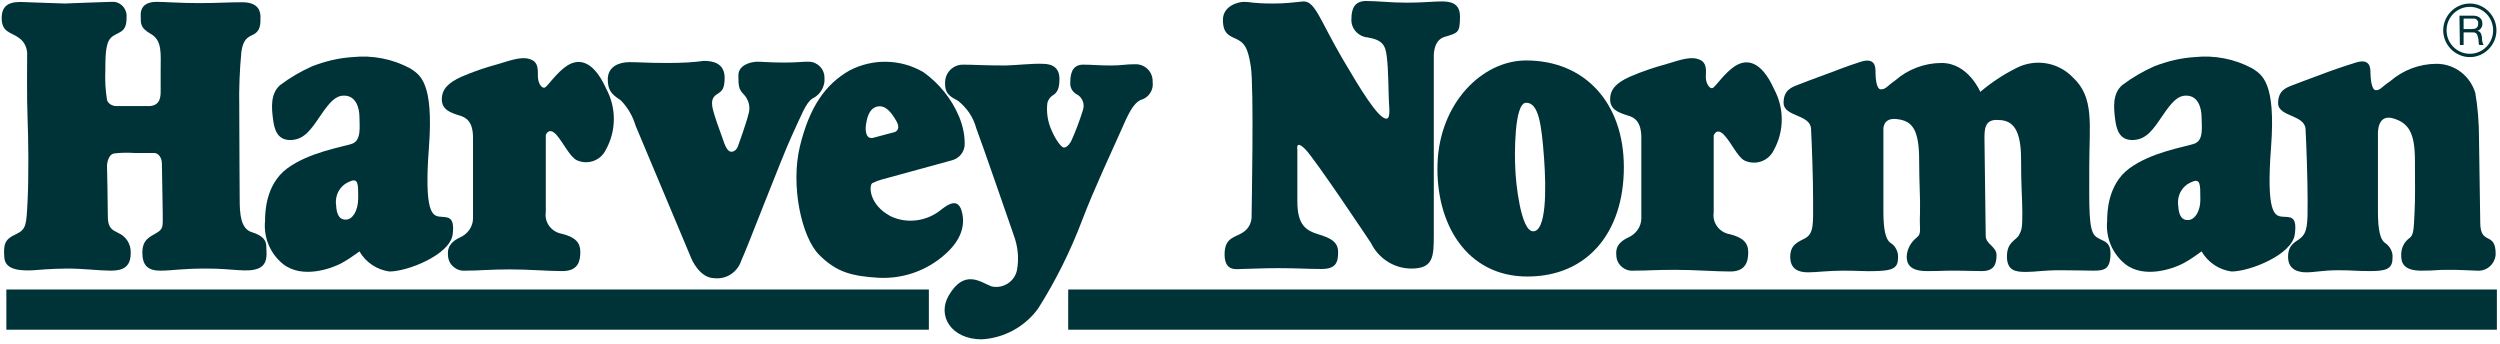 <svg width="160" height="22" viewBox="0 0 160 22" fill="none" xmlns="http://www.w3.org/2000/svg">
<path d="M4.133 0.225C4.133 0.225 2.43 0.171 1.791 0.144C1.152 0.118 0.194 0.01 0.114 1.002C0.034 2.101 0.726 2.047 1.205 2.422C1.525 2.637 1.711 2.985 1.738 3.387C1.738 3.762 1.711 6.388 1.764 7.568C1.817 8.774 1.844 11.346 1.764 12.874C1.684 14.428 1.684 14.669 1.019 14.991C0.3 15.312 0.22 15.634 0.274 16.438C0.3 17.001 0.699 17.376 2.137 17.296C2.137 17.296 3.308 17.188 4.32 17.188C5.331 17.188 6.369 17.322 7.088 17.322C7.807 17.322 8.366 17.135 8.366 16.197C8.392 15.634 8.073 15.125 7.567 14.91C7.328 14.75 6.902 14.723 6.902 13.865C6.902 13.008 6.848 10.596 6.848 10.596C6.848 10.596 6.875 9.872 7.328 9.819C7.753 9.765 8.206 9.765 8.632 9.792C9.324 9.792 9.91 9.792 9.91 9.792C9.91 9.792 10.362 9.845 10.362 10.515C10.362 11.185 10.415 12.901 10.415 13.678C10.415 14.482 10.469 14.642 10.016 14.91C9.564 15.178 9.111 15.339 9.111 16.17C9.111 16.974 9.457 17.322 10.256 17.322C11.054 17.322 11.533 17.188 13.237 17.188C14.941 17.188 15.819 17.456 16.511 17.188C17.203 16.92 17.044 16.17 17.044 15.795C17.044 15.42 16.884 15.098 16.112 14.857C15.393 14.642 15.34 13.651 15.34 12.74C15.34 12.74 15.313 8.586 15.313 6.844C15.287 5.665 15.34 4.486 15.446 3.333C15.553 2.556 15.819 2.396 16.165 2.235C16.697 1.994 16.671 1.511 16.671 1.082C16.671 0.654 16.484 0.144 15.5 0.144C14.515 0.144 13.982 0.198 12.731 0.198C11.48 0.198 10.575 0.118 10.016 0.118C9.457 0.118 9.005 0.332 9.005 0.948C9.005 1.565 8.978 1.779 9.67 2.181C10.389 2.61 10.282 3.414 10.282 4.513V5.799C10.282 6.094 10.309 6.79 9.51 6.79H7.407C7.407 6.79 6.955 6.764 6.848 6.388C6.742 5.745 6.715 5.102 6.742 4.486C6.742 3.226 6.795 2.61 7.221 2.315C7.647 2.02 8.1 2.074 8.1 1.136C8.153 0.627 7.807 0.171 7.301 0.118C7.248 0.118 7.168 0.118 7.115 0.118C6.848 0.118 4.133 0.225 4.133 0.225Z" fill="#003338"/>
<path d="M28.144 13.865C27.691 13.812 27.132 13.651 27.451 9.443C27.771 5.236 26.866 4.78 26.254 4.378C25.109 3.762 23.831 3.521 22.554 3.655C21.675 3.709 20.797 3.923 19.971 4.245C19.253 4.566 18.561 4.968 17.922 5.45C17.283 6.013 17.39 6.951 17.469 7.594C17.549 8.264 17.736 8.988 18.614 8.961C19.492 8.934 19.918 8.264 20.504 7.407C21.09 6.549 21.462 6.12 22.021 6.12C22.793 6.12 23.006 6.924 23.006 7.514C23.006 8.103 23.139 8.988 22.527 9.202C21.888 9.417 19.785 9.738 18.375 10.783C16.964 11.829 16.964 13.704 16.964 14.133C16.857 15.178 17.283 16.224 18.108 16.893C19.359 17.885 21.276 17.161 21.861 16.84C22.261 16.625 22.634 16.358 23.006 16.09C23.405 16.786 24.124 17.269 24.923 17.376C26.094 17.376 28.782 16.304 28.969 15.018C29.128 13.785 28.623 13.919 28.144 13.865ZM22.154 14.053C22.021 14.053 21.569 14.106 21.515 13.168C21.409 12.498 21.755 11.855 22.394 11.614C22.926 11.373 22.926 11.775 22.926 12.659C22.926 13.544 22.527 14.053 22.154 14.053Z" fill="#003338"/>
<path d="M146.039 13.865C145.585 13.812 145.027 13.651 145.346 9.443C145.666 5.236 144.76 4.78 144.148 4.378C143.004 3.762 141.726 3.521 140.448 3.655C139.57 3.709 138.692 3.923 137.867 4.245C137.147 4.566 136.456 4.968 135.816 5.45C135.177 6.013 135.285 6.951 135.364 7.594C135.444 8.264 135.631 8.988 136.509 8.961C137.387 8.934 137.813 8.264 138.399 7.407C138.984 6.549 139.357 6.12 139.916 6.12C140.689 6.12 140.901 6.924 140.901 7.514C140.901 8.103 141.06 8.988 140.422 9.202C139.783 9.417 137.68 9.738 136.27 10.783C134.858 11.829 134.858 13.704 134.858 14.133C134.752 15.178 135.177 16.224 136.003 16.893C137.255 17.885 139.171 17.161 139.756 16.84C140.156 16.625 140.529 16.358 140.901 16.09C141.3 16.786 142.019 17.269 142.817 17.376C143.988 17.376 146.678 16.304 146.864 15.018C147.049 13.731 146.518 13.919 146.039 13.865ZM140.049 14.08C139.916 14.08 139.463 14.133 139.41 13.195C139.304 12.525 139.65 11.882 140.289 11.641C140.821 11.4 140.821 11.802 140.821 12.686C140.848 13.57 140.422 14.08 140.049 14.08Z" fill="#003338"/>
<path d="M34.053 3.843C33.52 3.575 32.882 3.789 31.843 4.111C31.045 4.325 30.273 4.593 29.528 4.914C28.703 5.29 28.277 5.692 28.277 6.362C28.277 7.032 28.862 7.219 29.368 7.38C29.874 7.514 30.273 7.809 30.273 8.827V13.972C30.273 14.508 29.927 14.991 29.421 15.205C28.516 15.634 28.676 16.224 28.676 16.411C28.729 16.974 29.235 17.376 29.794 17.322C30.726 17.322 31.285 17.242 32.615 17.242C33.946 17.242 34.985 17.349 35.996 17.349C37.008 17.349 37.141 16.706 37.141 16.116C37.141 15.527 36.821 15.178 35.969 14.964C35.304 14.857 34.825 14.24 34.931 13.57V8.639C34.931 8.639 35.118 8.104 35.597 8.613C36.049 9.122 36.449 10.006 36.901 10.247C37.593 10.569 38.418 10.301 38.764 9.604C39.456 8.371 39.456 6.898 38.791 5.665C37.966 3.843 37.034 3.735 36.316 4.191C35.597 4.646 35.038 5.558 34.851 5.611C34.665 5.665 34.425 5.316 34.425 4.888C34.425 4.486 34.452 4.03 34.053 3.843Z" fill="#003338"/>
<path d="M108.825 3.843C108.293 3.575 107.654 3.789 106.616 4.111C105.817 4.325 105.045 4.593 104.3 4.914C103.475 5.29 103.049 5.692 103.049 6.362C103.049 7.032 103.635 7.219 104.14 7.38C104.646 7.514 105.045 7.809 105.045 8.827V13.972C105.045 14.508 104.699 14.991 104.194 15.205C103.288 15.634 103.448 16.197 103.448 16.411C103.501 16.974 104.007 17.376 104.566 17.322C105.498 17.322 105.871 17.269 107.202 17.269C108.506 17.269 109.757 17.376 110.742 17.376C111.727 17.376 111.887 16.733 111.887 16.143C111.887 15.553 111.567 15.205 110.715 14.991C110.05 14.884 109.571 14.267 109.677 13.597V8.666C109.677 8.666 109.863 8.13 110.343 8.639C110.822 9.149 111.194 10.033 111.647 10.274C112.339 10.596 113.164 10.328 113.511 9.631C114.202 8.398 114.202 6.924 113.536 5.692C112.712 3.869 111.78 3.762 111.061 4.218C110.343 4.673 109.784 5.584 109.597 5.638C109.411 5.692 109.171 5.343 109.171 4.914C109.198 4.486 109.224 4.03 108.825 3.843Z" fill="#003338"/>
<path d="M42.704 4.03C41.373 4.03 40.921 3.977 40.282 3.977C39.643 3.977 38.898 4.245 38.898 5.075C38.898 5.772 39.137 6.04 39.723 6.415C40.175 6.871 40.495 7.434 40.681 8.05C40.894 8.559 44.248 16.545 44.248 16.545C44.248 16.545 44.754 17.805 45.739 17.805C46.511 17.885 47.203 17.403 47.442 16.679C47.788 15.955 50.051 10.033 50.663 8.72C51.275 7.407 51.568 6.576 51.994 6.308C52.5 6.067 52.819 5.531 52.766 4.968C52.766 4.405 52.313 3.95 51.755 3.95C51.728 3.95 51.701 3.95 51.675 3.95C51.222 3.95 51.089 4.003 50.157 4.003C49.226 4.003 48.906 3.95 48.427 3.95C47.948 3.977 47.256 4.191 47.256 4.834C47.256 5.477 47.282 5.718 47.575 6.013C47.921 6.362 48.054 6.871 47.895 7.326C47.788 7.809 47.256 9.283 47.256 9.283C47.256 9.283 47.15 9.711 46.803 9.711C46.537 9.711 46.377 9.256 46.244 8.854C46.005 8.211 45.739 7.46 45.632 7.032C45.526 6.603 45.526 6.254 45.872 6.04C46.218 5.826 46.377 5.692 46.377 4.941C46.351 4.057 45.659 3.896 45.047 3.896C44.434 3.977 43.795 4.03 42.704 4.03Z" fill="#003338"/>
<path d="M55.827 11.721C56.04 11.614 56.253 11.534 56.466 11.48L60.965 10.248C61.391 10.114 61.683 9.765 61.736 9.336C61.763 8.693 61.63 8.077 61.391 7.487C60.911 6.335 60.113 5.343 59.101 4.62C57.637 3.762 55.854 3.735 54.363 4.513C52.819 5.397 51.808 6.844 51.195 9.363C50.583 11.882 51.302 15.178 52.42 16.304C53.538 17.43 54.523 17.671 56.226 17.778C57.797 17.858 59.314 17.322 60.485 16.277C61.55 15.339 61.79 14.374 61.55 13.517C61.311 12.659 60.698 13.061 60.246 13.41C59.341 14.16 58.063 14.348 56.998 13.838C55.587 13.088 55.614 11.855 55.827 11.721ZM55.428 7.943C55.481 7.621 55.587 6.951 56.147 6.817C56.679 6.71 57.051 7.192 57.371 7.755C57.69 8.318 57.264 8.452 57.264 8.452L55.854 8.827C55.374 8.908 55.374 8.264 55.428 7.943Z" fill="#003338"/>
<path d="M64.345 4.191C62.988 4.191 62.295 4.137 61.63 4.137C60.991 4.137 60.485 4.647 60.485 5.29C60.485 5.316 60.485 5.37 60.485 5.397C60.485 6.147 61.071 6.281 61.337 6.469C61.896 6.924 62.295 7.514 62.482 8.211C62.775 8.961 64.877 15.044 64.877 15.044C65.144 15.768 65.224 16.518 65.09 17.269C64.957 17.992 64.239 18.475 63.52 18.341C63.467 18.341 63.413 18.314 63.36 18.287C62.748 18.046 61.71 17.215 60.725 18.903C59.953 20.216 60.885 21.717 62.828 21.717C64.265 21.637 65.596 20.913 66.448 19.734C67.566 17.965 68.498 16.09 69.243 14.133C70.015 12.097 71.133 9.738 71.665 8.532C72.198 7.326 72.49 6.63 73.023 6.388C73.529 6.254 73.848 5.745 73.768 5.236C73.795 4.647 73.342 4.137 72.73 4.111C72.703 4.111 72.65 4.111 72.624 4.111C71.985 4.111 71.852 4.191 71.08 4.191C70.308 4.191 69.882 4.137 69.323 4.137C68.737 4.137 68.498 4.539 68.498 5.263C68.471 5.558 68.604 5.852 68.87 6.013C69.27 6.201 69.456 6.656 69.296 7.085C69.083 7.755 68.844 8.398 68.551 9.041C68.551 9.041 68.338 9.443 68.098 9.443C67.859 9.443 67.433 8.666 67.326 8.398C67.06 7.836 66.954 7.192 67.034 6.576C67.087 6.388 67.193 6.228 67.353 6.12C67.672 5.933 67.805 5.665 67.805 5.048C67.805 4.379 67.406 4.084 66.741 4.084C66.075 4.057 65.197 4.164 64.345 4.191Z" fill="#003338"/>
<path d="M59.447 18.528H0.407V21.101H59.447V18.528Z" fill="#003338"/>
<path d="M159.8 18.528H68.365V21.101H159.8V18.528Z" fill="#003338"/>
<path d="M81.461 0.225C80.183 0.225 80.024 0.118 79.624 0.118C79.225 0.118 78.267 0.386 78.267 1.27C78.267 2.154 78.666 2.288 79.145 2.503C79.624 2.744 79.864 3.012 80.05 4.245C80.263 5.531 80.103 13.436 80.103 13.758C80.13 14.187 79.944 14.616 79.571 14.857C79.092 15.205 78.373 15.152 78.373 16.277C78.373 17.403 79.145 17.215 79.465 17.215C79.811 17.215 80.822 17.161 81.807 17.161C82.952 17.161 83.67 17.215 84.575 17.215C85.48 17.215 85.64 16.813 85.64 16.143C85.64 15.473 85.161 15.232 84.362 14.991C83.564 14.749 83.031 14.374 83.031 12.9V9.577C83.031 9.577 82.898 8.907 83.537 9.551C84.176 10.194 87.743 15.553 87.743 15.553C88.222 16.545 89.234 17.188 90.325 17.188C91.736 17.188 91.763 16.438 91.763 15.018V3.682C91.763 3.682 91.683 2.61 92.428 2.369C93.306 2.101 93.439 2.127 93.439 1.056C93.439 0.171 92.801 0.091 92.242 0.091C91.683 0.091 91.097 0.171 90.032 0.171C88.968 0.171 88.196 0.064 87.424 0.064C86.652 0.064 86.492 0.627 86.492 1.19C86.439 1.806 86.918 2.342 87.53 2.395C88.488 2.556 88.675 2.905 88.754 3.628C88.861 4.405 88.861 5.96 88.888 6.442C88.914 6.951 88.994 7.594 88.728 7.594C88.196 7.594 87.024 5.638 85.906 3.735C84.469 1.27 84.176 0.091 83.431 0.091C82.606 0.171 82.26 0.225 81.461 0.225Z" fill="#003338"/>
<path d="M97.672 3.869C94.85 3.869 92.135 6.603 92.002 10.462C91.869 14.321 93.865 17.697 97.752 17.697C101.611 17.697 103.927 14.857 103.927 10.703C103.927 6.576 101.425 3.869 97.672 3.869ZM98.124 14.803C97.326 14.803 97.006 11.668 96.98 10.81C96.927 9.953 96.9 6.576 97.672 6.576C98.471 6.576 98.657 7.943 98.817 10.087C98.976 12.23 98.95 14.803 98.124 14.803Z" fill="#003338"/>
<path d="M117.37 4.566C115.746 5.156 115.506 5.263 115.081 5.424C114.655 5.584 114.149 5.772 114.149 6.576C114.149 7.487 115.852 7.3 115.906 8.237C115.96 9.229 116.039 11.453 116.039 12.874C116.039 14.294 116.092 14.91 115.56 15.232C115.134 15.473 114.575 15.607 114.575 16.438C114.575 17.269 115.16 17.429 115.72 17.429C116.279 17.429 116.997 17.322 117.982 17.322C118.967 17.322 119.367 17.376 120.032 17.349C121.016 17.322 121.47 17.215 121.47 16.545C121.522 16.143 121.31 15.714 120.964 15.527C120.697 15.312 120.537 14.749 120.537 13.543V8.318C120.537 8.318 120.458 7.514 121.389 7.621C122.347 7.728 122.826 8.211 122.826 10.274C122.826 11.775 122.907 12.632 122.88 13.651C122.826 14.669 123.013 14.937 122.667 15.205C122.295 15.5 122.055 15.929 122.028 16.411C122.028 16.84 122.188 17.349 123.305 17.349C124.423 17.349 124.078 17.322 125.01 17.322C125.941 17.322 126.021 17.349 126.847 17.349C127.645 17.349 127.778 16.866 127.778 16.331C127.778 15.768 127.086 15.634 127.086 15.098C127.086 14.535 127.006 9.443 127.006 8.881C127.006 8.318 127.006 7.675 127.778 7.675C128.55 7.675 129.348 7.889 129.348 10.167C129.348 12.07 129.429 12.686 129.429 13.624C129.429 14.562 129.402 14.696 129.215 15.044C129.029 15.393 128.444 15.473 128.444 16.411C128.444 17.349 129.029 17.403 129.667 17.403C130.306 17.403 130.76 17.295 131.851 17.295C132.969 17.295 133.342 17.322 133.954 17.322C134.646 17.322 135.071 17.269 135.071 16.224C135.071 15.339 134.486 15.473 134.086 15.098C133.661 14.669 133.713 13.329 133.713 10.649C133.713 7.969 134.06 6.228 132.649 4.941C131.691 3.95 130.2 3.735 129.002 4.378C128.203 4.78 127.432 5.29 126.739 5.879C126.739 5.879 125.968 4.03 124.264 4.03C123.173 4.03 122.108 4.432 121.283 5.156C120.777 5.504 120.697 5.718 120.377 5.718C120.058 5.718 120.032 4.861 120.032 4.593C120.032 4.325 120.032 3.655 119.1 3.95C118.169 4.244 117.37 4.566 117.37 4.566Z" fill="#003338"/>
<path d="M158.656 8.854C158.656 9.417 158.736 13.678 158.736 14.24C158.736 15.768 159.747 14.749 159.721 16.304C159.667 16.92 159.135 17.376 158.523 17.322H158.496C157.697 17.296 157.591 17.269 156.659 17.269C155.728 17.269 156.074 17.322 154.956 17.322C153.838 17.322 153.678 16.813 153.678 16.384C153.652 15.929 153.838 15.5 154.21 15.232C154.477 15.044 154.477 14.669 154.529 13.651C154.583 12.632 154.556 11.775 154.556 10.274C154.556 8.479 154.131 7.889 153.225 7.594C152.107 7.219 152.188 8.586 152.188 8.586V13.544C152.188 14.749 152.347 15.312 152.613 15.527C152.959 15.741 153.172 16.143 153.119 16.545C153.119 17.242 152.64 17.349 151.682 17.349C150.697 17.349 150.643 17.296 149.658 17.296C148.673 17.296 148.168 17.429 147.609 17.429C147.049 17.429 146.437 17.242 146.437 16.438C146.437 15.634 146.917 15.5 147.209 15.259C147.688 14.884 147.688 14.321 147.688 12.9C147.688 11.48 147.609 9.256 147.555 8.264C147.503 7.326 145.799 7.487 145.799 6.603C145.799 5.799 146.305 5.611 146.73 5.45C147.157 5.29 147.422 5.182 149.019 4.593C149.019 4.593 149.818 4.298 150.776 4.003C151.708 3.709 151.708 4.379 151.708 4.646C151.708 4.914 151.761 5.772 152.055 5.772C152.347 5.772 152.426 5.558 152.959 5.209C153.784 4.486 154.849 4.084 155.941 4.084C157.086 4.084 158.07 4.834 158.417 5.933C158.576 6.844 158.656 7.836 158.656 8.854Z" fill="#003338"/>
<path d="M157.405 1.002H158.283C158.629 1.002 158.869 1.189 158.869 1.484C158.896 1.699 158.762 1.913 158.55 1.967C158.762 2.02 158.815 2.181 158.842 2.369C158.842 2.556 158.869 2.744 158.948 2.878H158.682C158.602 2.797 158.656 2.61 158.602 2.422C158.55 2.235 158.523 2.074 158.283 2.074H157.671V2.878H157.432L157.405 1.002ZM158.177 1.859C158.417 1.859 158.602 1.806 158.602 1.511C158.629 1.35 158.496 1.189 158.336 1.189C158.309 1.189 158.283 1.189 158.283 1.189H157.671V1.859H158.177Z" fill="#003338"/>
<path d="M156.366 1.94C156.366 1.002 157.138 0.225 158.07 0.225C159.002 0.225 159.773 1.002 159.773 1.94C159.773 2.878 159.002 3.655 158.07 3.655C157.138 3.655 156.366 2.878 156.366 1.94ZM156.58 1.94C156.58 2.771 157.245 3.441 158.07 3.441C158.896 3.441 159.56 2.771 159.56 1.94C159.56 1.109 158.896 0.439 158.07 0.439C157.245 0.439 156.58 1.109 156.58 1.94Z" fill="#003338"/>
</svg>
